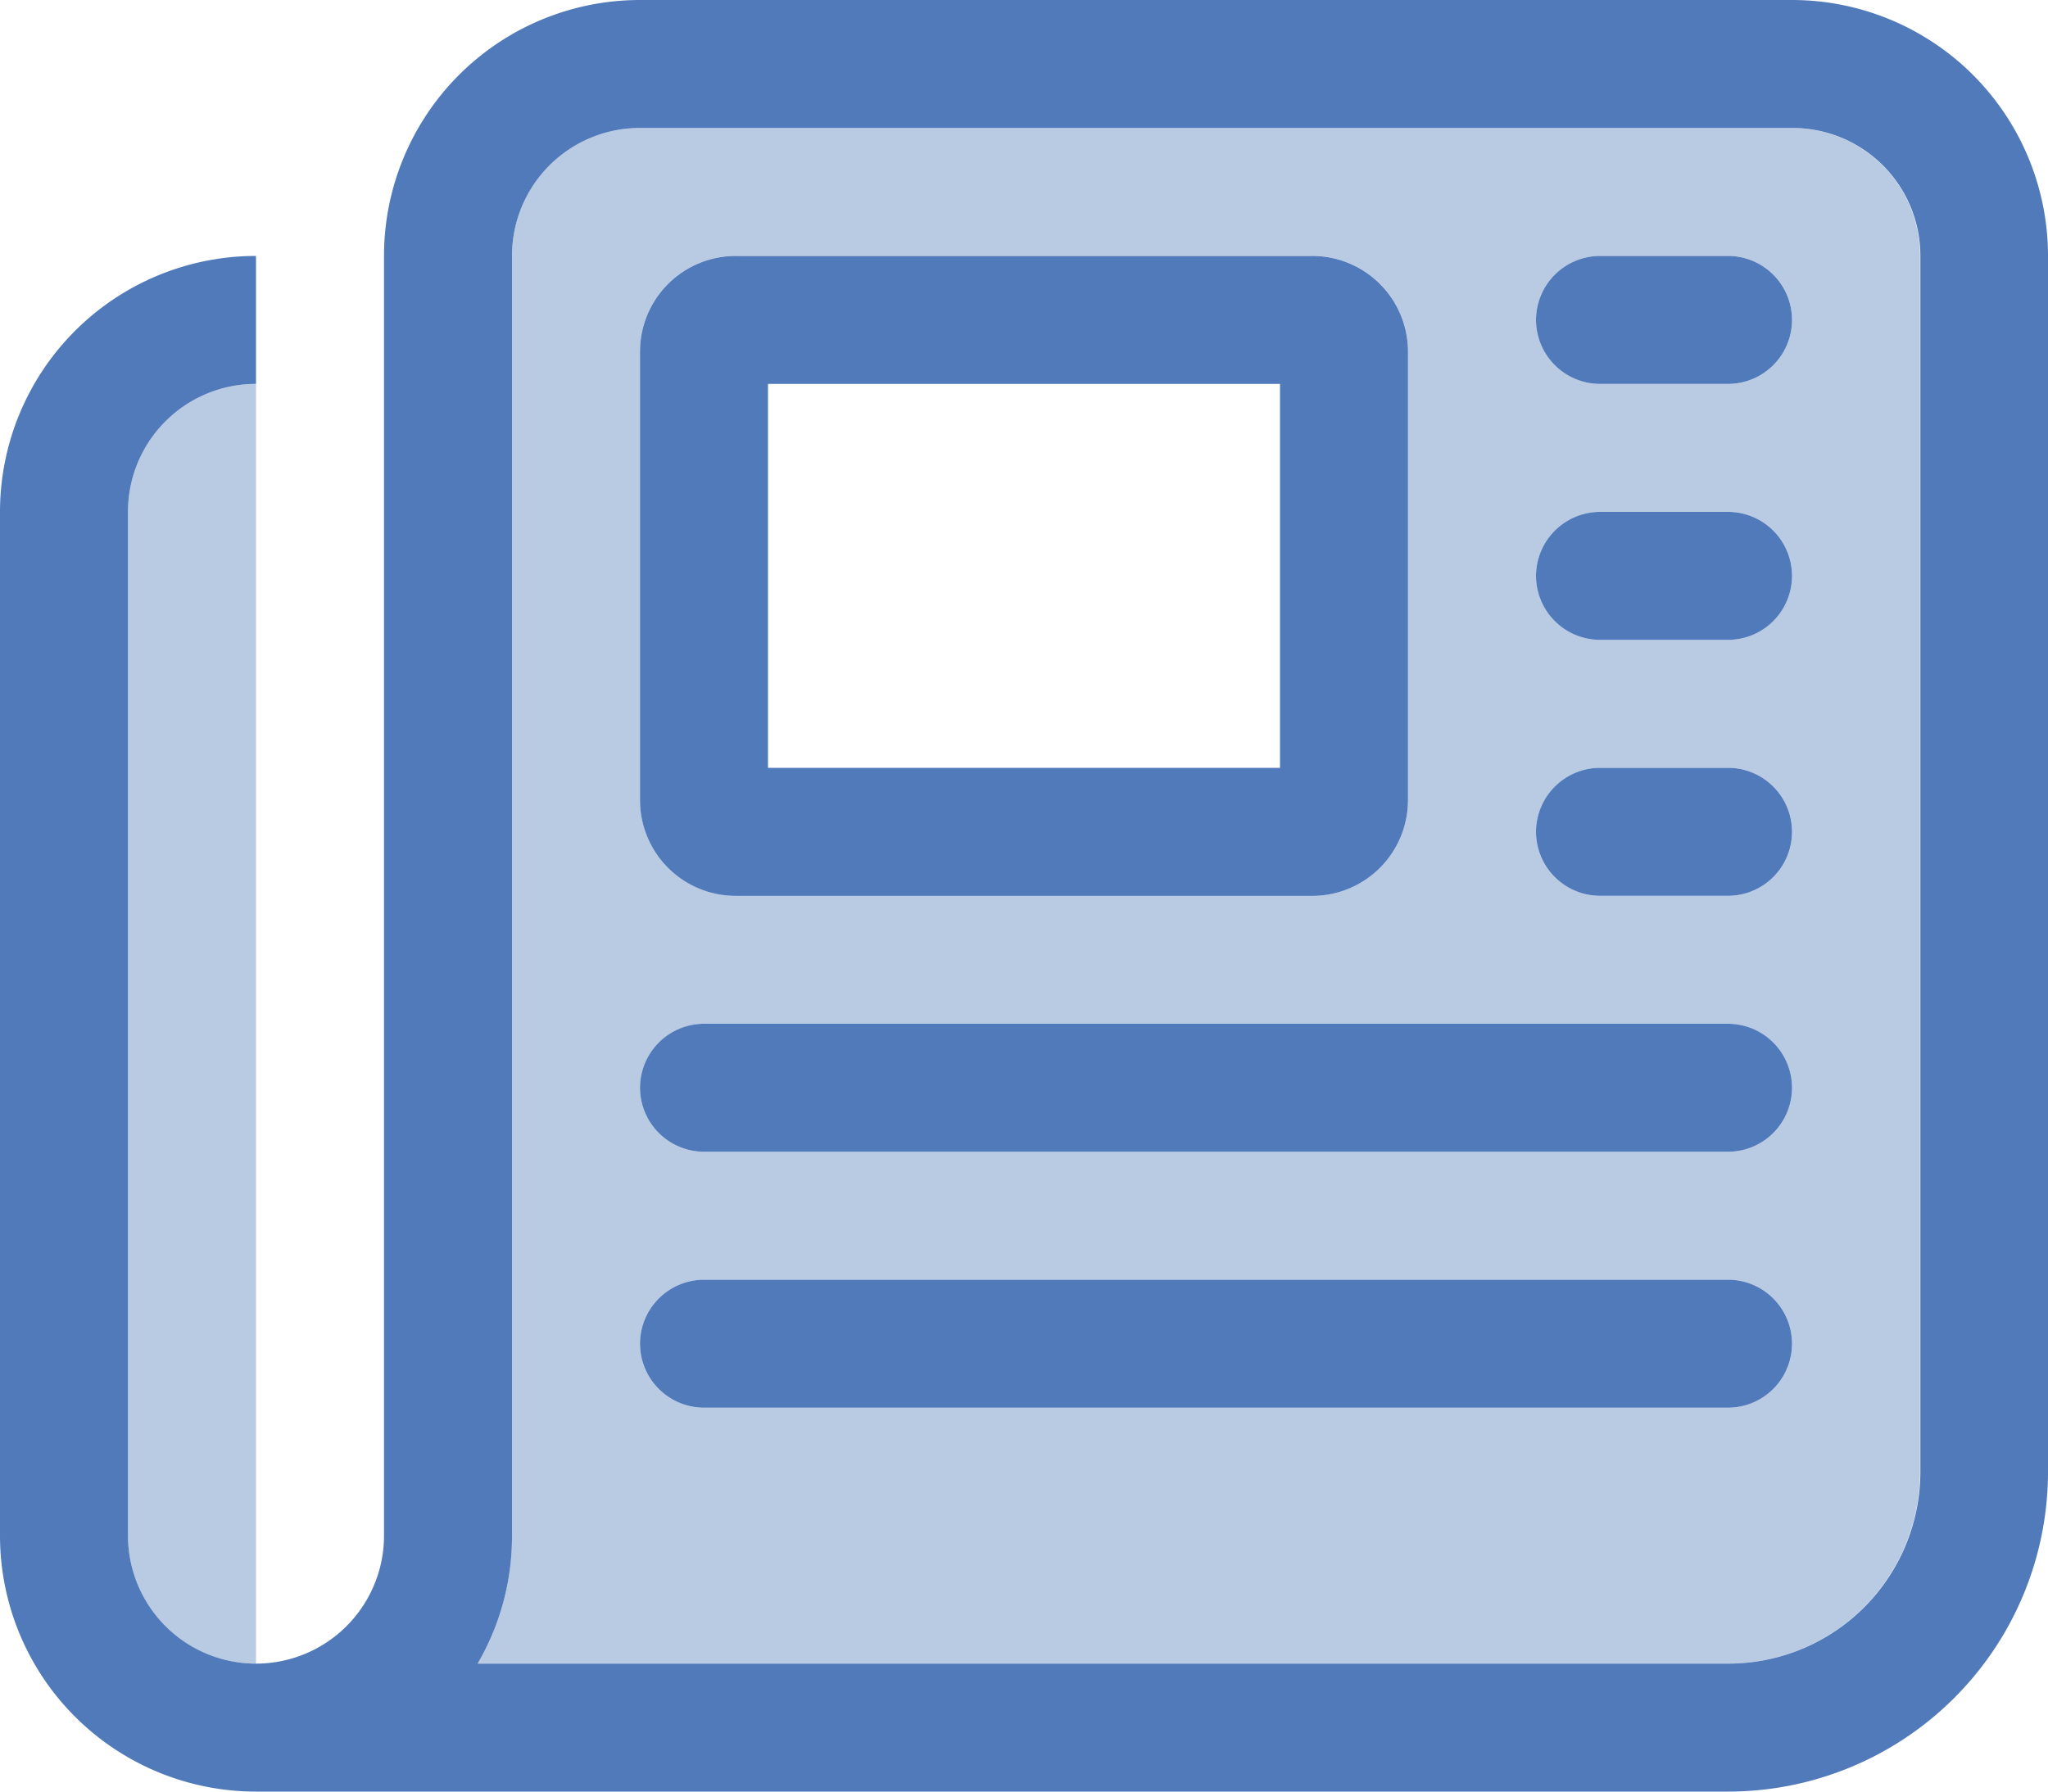 <svg id="Group_704" data-name="Group 704" xmlns="http://www.w3.org/2000/svg" xmlns:xlink="http://www.w3.org/1999/xlink" viewBox="0 0 28 24.5">
  <g id="Group_703" data-name="Group 703" clip-path="url(#clip-path)">
    <g id="Group_702" data-name="Group 702">
      <g id="Group_701" data-name="Group 701" clip-path="url(#clip-path)">
        <g id="Group_700" data-name="Group 700" transform="translate(1.75 1.75)" opacity="0.4" style="isolation: isolate">
          <g id="Group_699" data-name="Group 699">
            <g id="Group_698" data-name="Group 698" clip-path="url(#clip-path-3)">
              <path id="Path_21375" data-name="Path 21375" d="M22.375,12.75a.877.877,0,0,1,.875-.875H25a.875.875,0,0,1,0,1.75H23.25a.878.878,0,0,1-.875-.875m0-3.5a.877.877,0,0,1,.875-.875H25a.875.875,0,0,1,0,1.75H23.25a.878.878,0,0,1-.875-.875m0-3.5a.878.878,0,0,1,.875-.875H25a.875.875,0,0,1,0,1.75H23.25a.877.877,0,0,1-.875-.875m-12.25,14A.877.877,0,0,1,11,18.875H25a.875.875,0,0,1,0,1.75H11a.878.878,0,0,1-.875-.875m0-3.5A.878.878,0,0,1,11,15.375H25a.875.875,0,0,1,0,1.75H11a.877.877,0,0,1-.875-.875m0-10.063a1.309,1.309,0,0,1,1.313-1.313h7.875a1.309,1.309,0,0,1,1.313,1.313v6.125a1.309,1.309,0,0,1-1.313,1.313H11.438a1.309,1.309,0,0,1-1.313-1.313ZM7.9,24.125H25A2.626,2.626,0,0,0,27.625,21.5V4.875a1.748,1.748,0,0,0-1.75-1.75H10.125a1.748,1.748,0,0,0-1.75,1.75v17.5a3.447,3.447,0,0,1-.47,1.75M3.125,8.375v14a1.748,1.748,0,0,0,1.75,1.75V6.625a1.748,1.748,0,0,0-1.75,1.75" transform="translate(-3.125 -3.125)" fill="#517aba"/>
            </g>
          </g>
        </g>
        <path id="Path_21376" data-name="Path 21376" d="M8.75,4.813A1.309,1.309,0,0,1,10.063,3.5h7.875A1.309,1.309,0,0,1,19.25,4.813v6.125a1.309,1.309,0,0,1-1.313,1.313H10.063A1.309,1.309,0,0,1,8.75,10.937ZM10.5,10.5h7V5.25h-7ZM8.75,18.375a.877.877,0,0,1,.875-.875h14a.875.875,0,1,1,0,1.75h-14a.877.877,0,0,1-.875-.875m0-3.5A.877.877,0,0,1,9.625,14h14a.875.875,0,1,1,0,1.75h-14a.877.877,0,0,1-.875-.875M21,11.375a.877.877,0,0,1,.875-.875h1.75a.875.875,0,1,1,0,1.75h-1.75A.877.877,0,0,1,21,11.375m0-3.5A.877.877,0,0,1,21.875,7h1.75a.875.875,0,1,1,0,1.75h-1.75A.877.877,0,0,1,21,7.875m0-3.5a.877.877,0,0,1,.875-.875h1.75a.875.875,0,1,1,0,1.75h-1.75A.877.877,0,0,1,21,4.375M3.5,24.5A3.5,3.5,0,0,1,0,21V7A3.5,3.5,0,0,1,3.5,3.5V5.25A1.748,1.748,0,0,0,1.75,7V21a1.75,1.75,0,0,0,3.5,0V3.5A3.5,3.5,0,0,1,8.75,0H24.5A3.5,3.5,0,0,1,28,3.5V20.125A4.374,4.374,0,0,1,23.625,24.5ZM8.75,1.75A1.748,1.748,0,0,0,7,3.5V21a3.447,3.447,0,0,1-.47,1.75h17.1a2.626,2.626,0,0,0,2.625-2.625V3.5A1.748,1.748,0,0,0,24.5,1.75Z" fill="#517aba"/>
      </g>
    </g>
  </g>
</svg>
